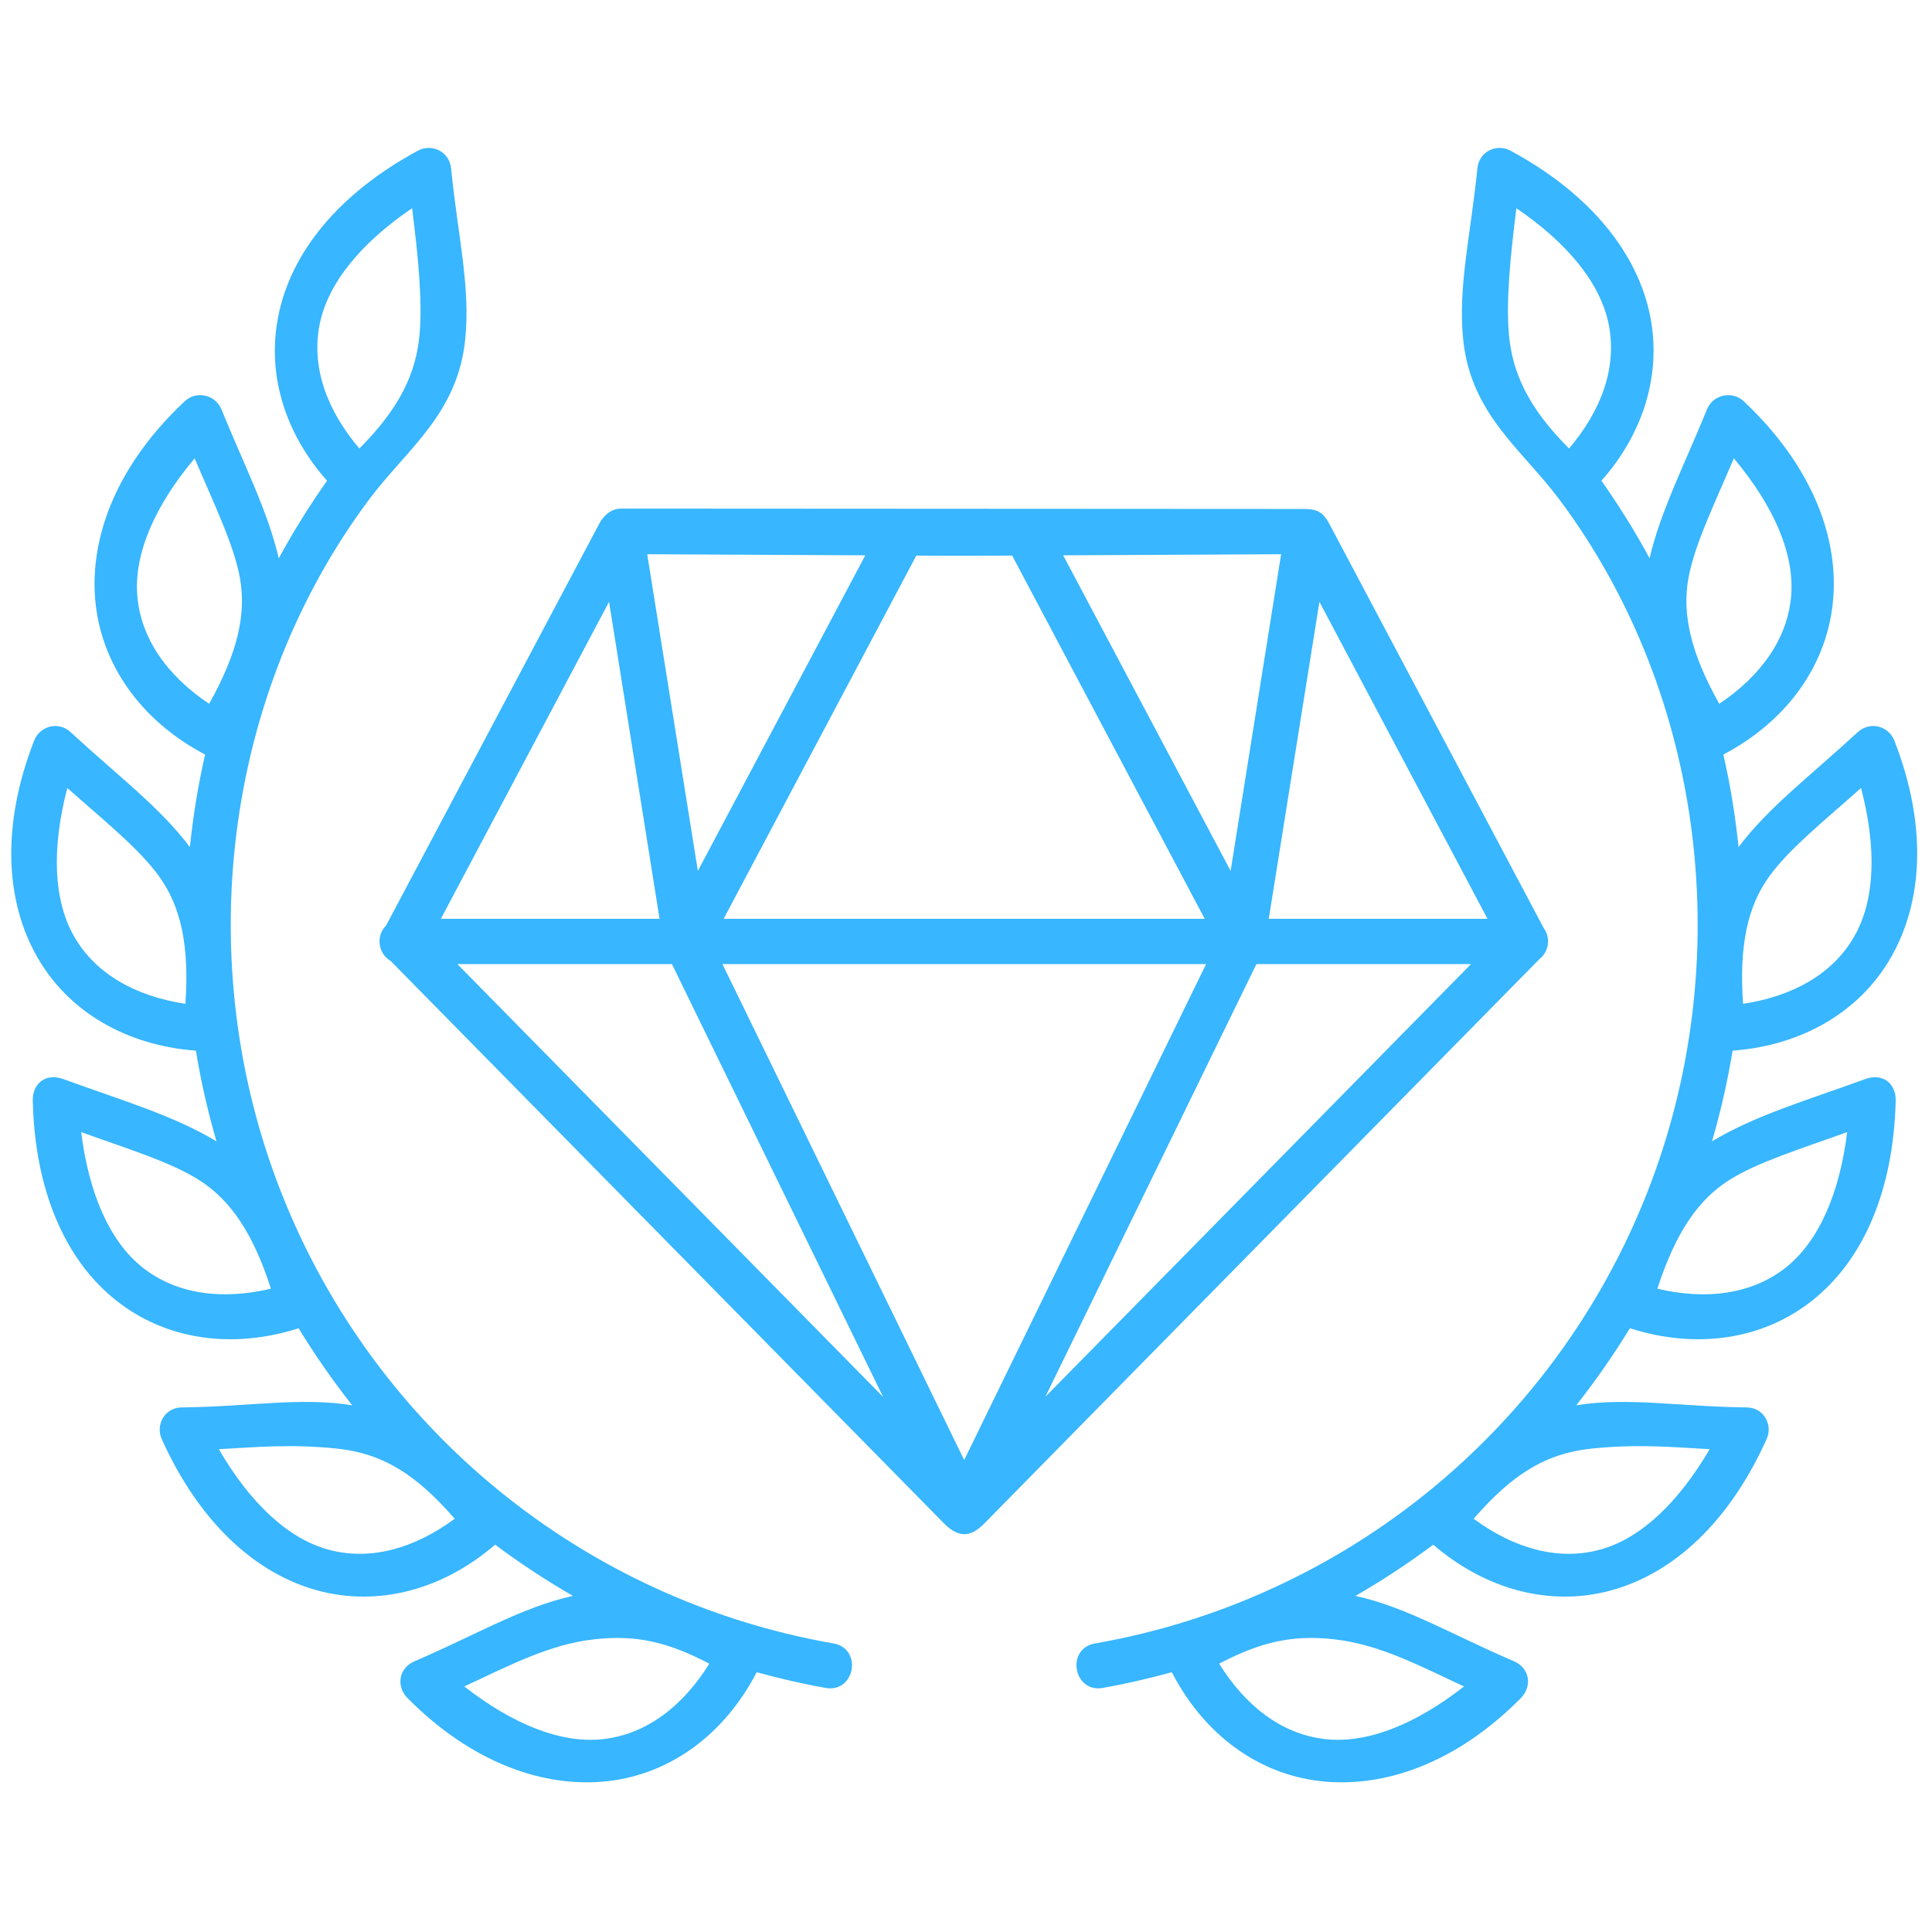 <svg version="1.2" preserveAspectRatio="xMidYMid meet" height="500" viewBox="0 0 375 375" zoomAndPan="magnify" width="500" xmlns:xlink="http://www.w3.org/1999/xlink" xmlns="http://www.w3.org/2000/svg"><g id="8c33c39c4c"><path d="M 243.871 187.125 L 285.527 187.125 L 202.902 271.121 Z M 140.223 187.125 L 234.102 187.125 L 187.148 283.395 Z M 88.77 187.125 L 130.418 187.125 L 171.414 271.148 Z M 256.098 116.816 L 288.719 178.336 L 246.266 178.336 Z M 118.219 116.816 L 128.02 178.336 L 85.574 178.336 Z M 177.855 107.84 C 184.047 107.906 190.242 107.863 196.457 107.84 L 233.832 178.336 L 140.461 178.336 Z M 248.664 107.574 L 238.863 169.043 L 206.363 107.789 Z M 125.625 107.574 L 167.953 107.789 L 135.453 169.043 Z M 120.617 98.715 C 118.391 98.715 117.035 100.34 116.359 101.57 L 74.949 179.621 C 72.914 181.656 73.352 185.082 75.848 186.543 L 183.227 295.688 C 186.422 298.926 188.785 298.008 191.07 295.688 L 298.758 186.199 C 300.645 184.75 301.035 182.035 299.613 180.102 L 257.938 101.52 C 256.559 98.934 254.977 98.812 252.996 98.789 Z M 120.617 98.715" style="stroke:none;fill-rule:nonzero;fill:#38b6ff;fill-opacity:1;"></path><path d="M 137.68 322.914 C 132.551 331.168 125.512 336.586 117.133 337.555 C 109.027 338.5 99.609 334.75 90.121 327.34 C 98.719 323.348 106.602 319.16 115.27 318.199 C 123.91 317.199 130.082 318.969 137.68 322.914 Z M 65.297 281.16 C 74.254 282.062 80.785 286.176 88.262 294.793 C 80.441 300.551 71.902 303 63.77 300.793 C 55.887 298.664 48.527 291.695 42.477 281.289 C 49.566 280.895 56.34 280.246 65.297 281.16 Z M 15.754 219.742 C 24.684 222.961 33.23 225.578 38.746 229.109 C 44.695 232.934 49.102 239.277 52.586 250.137 C 43.148 252.367 34.316 251.25 27.711 246.047 C 21.301 240.992 17.254 231.699 15.754 219.742 Z M 13.066 152.949 C 20.152 159.246 27.129 164.828 30.93 170.176 C 35.047 175.91 36.789 183.438 35.988 194.84 C 26.379 193.387 18.617 189.102 14.402 181.793 C 10.336 174.707 10.02 164.586 13.066 152.949 Z M 37.777 88.965 C 41.48 97.672 45.402 105.711 46.566 112.172 C 47.824 119.117 46.18 126.668 40.59 136.609 C 32.531 131.211 27.328 124.004 26.648 115.609 C 25.996 107.473 30.039 98.18 37.777 88.965 Z M 79.988 40.414 C 81.172 49.805 82.043 58.59 81.414 65.148 C 80.734 72.168 77.832 78.988 69.75 87.051 C 63.461 79.672 60.406 71.316 62.027 63.043 C 63.598 55.027 70.012 47.191 79.988 40.414 Z M 81.148 29.234 C 65.707 37.559 56.414 49.051 53.996 61.465 C 51.789 72.625 55.273 84.078 63.48 93.312 C 60.043 98.18 56.922 103.191 54.109 108.367 C 51.984 99.242 47.555 90.652 42.977 79.449 C 41.793 76.566 38.09 75.793 35.863 77.875 C 23.059 89.871 17.449 103.645 18.469 116.254 C 19.504 128.836 27.32 139.902 39.809 146.457 C 38.457 152.387 37.484 158.367 36.859 164.414 C 30.977 156.625 22.988 150.672 13.723 142.125 C 11.301 139.879 7.723 140.965 6.637 143.727 C 0.25 160.082 0.973 174.922 7.293 185.879 C 13.367 196.434 24.59 202.941 38.023 203.93 C 38.992 209.84 40.32 215.695 42.016 221.527 C 33.668 216.523 24.148 213.758 12.371 209.477 C 8.688 208.121 6.289 210.52 6.363 213.594 C 6.754 231.117 12.68 244.648 22.625 252.48 C 32.211 260.062 45.086 261.93 57.957 257.812 C 61.133 263.016 64.594 267.992 68.367 272.77 C 58.395 271.145 48.305 273.039 35.305 273.18 C 31.895 273.203 30.176 276.617 31.387 279.32 C 38.602 295.32 49.418 305.383 61.617 308.707 C 73.375 311.898 85.914 308.609 96.102 299.82 C 100.938 303.426 105.977 306.746 111.203 309.766 C 101.277 311.945 92.496 317.293 80.465 322.445 C 77.371 323.777 76.836 327.316 79.113 329.613 C 91.457 342.074 105.516 347.16 118.074 345.707 C 130.199 344.309 140.652 336.586 146.875 324.578 C 151.234 325.77 155.637 326.805 160.113 327.598 C 165.996 328.793 167.547 319.828 161.613 318.965 C 113.285 310.449 72.848 277.484 54.742 231.859 C 36.883 186.871 43.367 134.738 71.707 96.867 C 78.895 87.242 88.793 80.438 90.293 65.918 C 91.359 55.773 88.863 45.758 87.559 32.695 C 87.219 29.332 83.734 27.832 81.148 29.234 Z M 81.148 29.234" style="stroke:none;fill-rule:nonzero;fill:#38b6ff;fill-opacity:1;"></path><path d="M 236.637 322.914 C 241.766 331.168 248.789 336.586 257.156 337.555 C 265.289 338.5 274.68 334.75 284.168 327.34 C 275.582 323.348 267.688 319.16 259.047 318.199 C 250.406 317.199 244.234 318.969 236.637 322.914 Z M 309.023 281.16 C 300.043 282.062 293.512 286.176 286.035 294.793 C 293.852 300.551 302.414 303 310.547 300.793 C 318.402 298.664 325.762 291.695 331.836 281.289 C 324.75 280.895 317.973 280.246 309.023 281.16 Z M 358.535 219.742 C 349.625 222.961 341.082 225.578 335.539 229.109 C 329.586 232.934 325.211 239.277 321.699 250.137 C 331.164 252.367 339.969 251.25 346.598 246.047 C 352.992 240.992 357.059 231.699 358.535 219.742 Z M 361.227 152.949 C 354.16 159.246 347.188 164.828 343.363 170.176 C 339.242 175.91 337.527 183.438 338.328 194.84 C 347.914 193.387 355.707 189.102 359.891 181.793 C 363.98 174.707 364.273 164.586 361.227 152.949 Z M 336.539 88.965 C 332.836 97.672 328.914 105.711 327.73 112.172 C 326.469 119.117 328.117 126.668 333.707 136.609 C 341.766 131.211 346.969 124.004 347.668 115.609 C 348.316 107.473 344.281 98.18 336.539 88.965 Z M 294.328 40.414 C 293.148 49.805 292.281 58.59 292.902 65.148 C 293.582 72.168 296.461 78.988 304.547 87.051 C 310.84 79.672 313.887 71.316 312.262 63.043 C 310.707 55.027 304.277 47.191 294.328 40.414 Z M 293.168 29.234 C 308.586 37.559 317.879 49.051 320.32 61.465 C 322.5 72.625 319.016 84.078 310.84 93.312 C 314.266 98.18 317.391 103.191 320.18 108.367 C 322.312 99.242 326.758 90.652 331.328 79.449 C 332.492 76.566 336.223 75.793 338.445 77.875 C 351.223 89.871 356.867 103.645 355.82 116.254 C 354.805 128.836 346.992 139.902 334.504 146.457 C 335.855 152.387 336.828 158.367 337.453 164.414 C 343.336 156.625 351.297 150.672 360.57 142.125 C 363.012 139.879 366.598 140.965 367.684 143.727 C 374.074 160.082 373.32 174.922 367.008 185.879 C 360.934 196.434 349.727 202.941 336.297 203.93 C 335.324 209.84 334 215.695 332.305 221.527 C 340.629 216.523 350.168 213.758 361.957 209.477 C 365.629 208.121 368.027 210.52 367.953 213.594 C 367.543 231.117 361.641 244.648 351.691 252.48 C 342.105 260.062 329.23 261.93 316.359 257.812 C 313.18 263.016 309.703 267.992 305.949 272.77 C 315.922 271.145 325.992 273.039 339.012 273.18 C 342.422 273.203 344.141 276.617 342.902 279.32 C 335.715 295.32 324.898 305.383 312.672 308.707 C 300.941 311.898 288.406 308.609 278.195 299.82 C 273.379 303.426 268.34 306.746 263.094 309.766 C 273.043 311.945 281.797 317.293 293.852 322.445 C 296.945 323.777 297.453 327.316 295.184 329.613 C 282.863 342.074 268.801 347.16 256.215 345.707 C 244.09 344.309 233.637 336.586 227.445 324.578 C 223.09 325.77 218.68 326.805 214.203 327.598 C 208.32 328.793 206.75 319.828 212.707 318.965 C 261.031 310.449 301.477 277.484 319.57 231.859 C 337.41 186.871 330.949 134.738 302.609 96.867 C 295.422 87.242 285.5 80.438 284.004 65.918 C 282.957 55.773 285.43 45.758 286.766 32.695 C 287.07 29.332 290.555 27.832 293.168 29.234 Z M 293.168 29.234" style="stroke:none;fill-rule:nonzero;fill:#38b6ff;fill-opacity:1;"></path></g></svg>